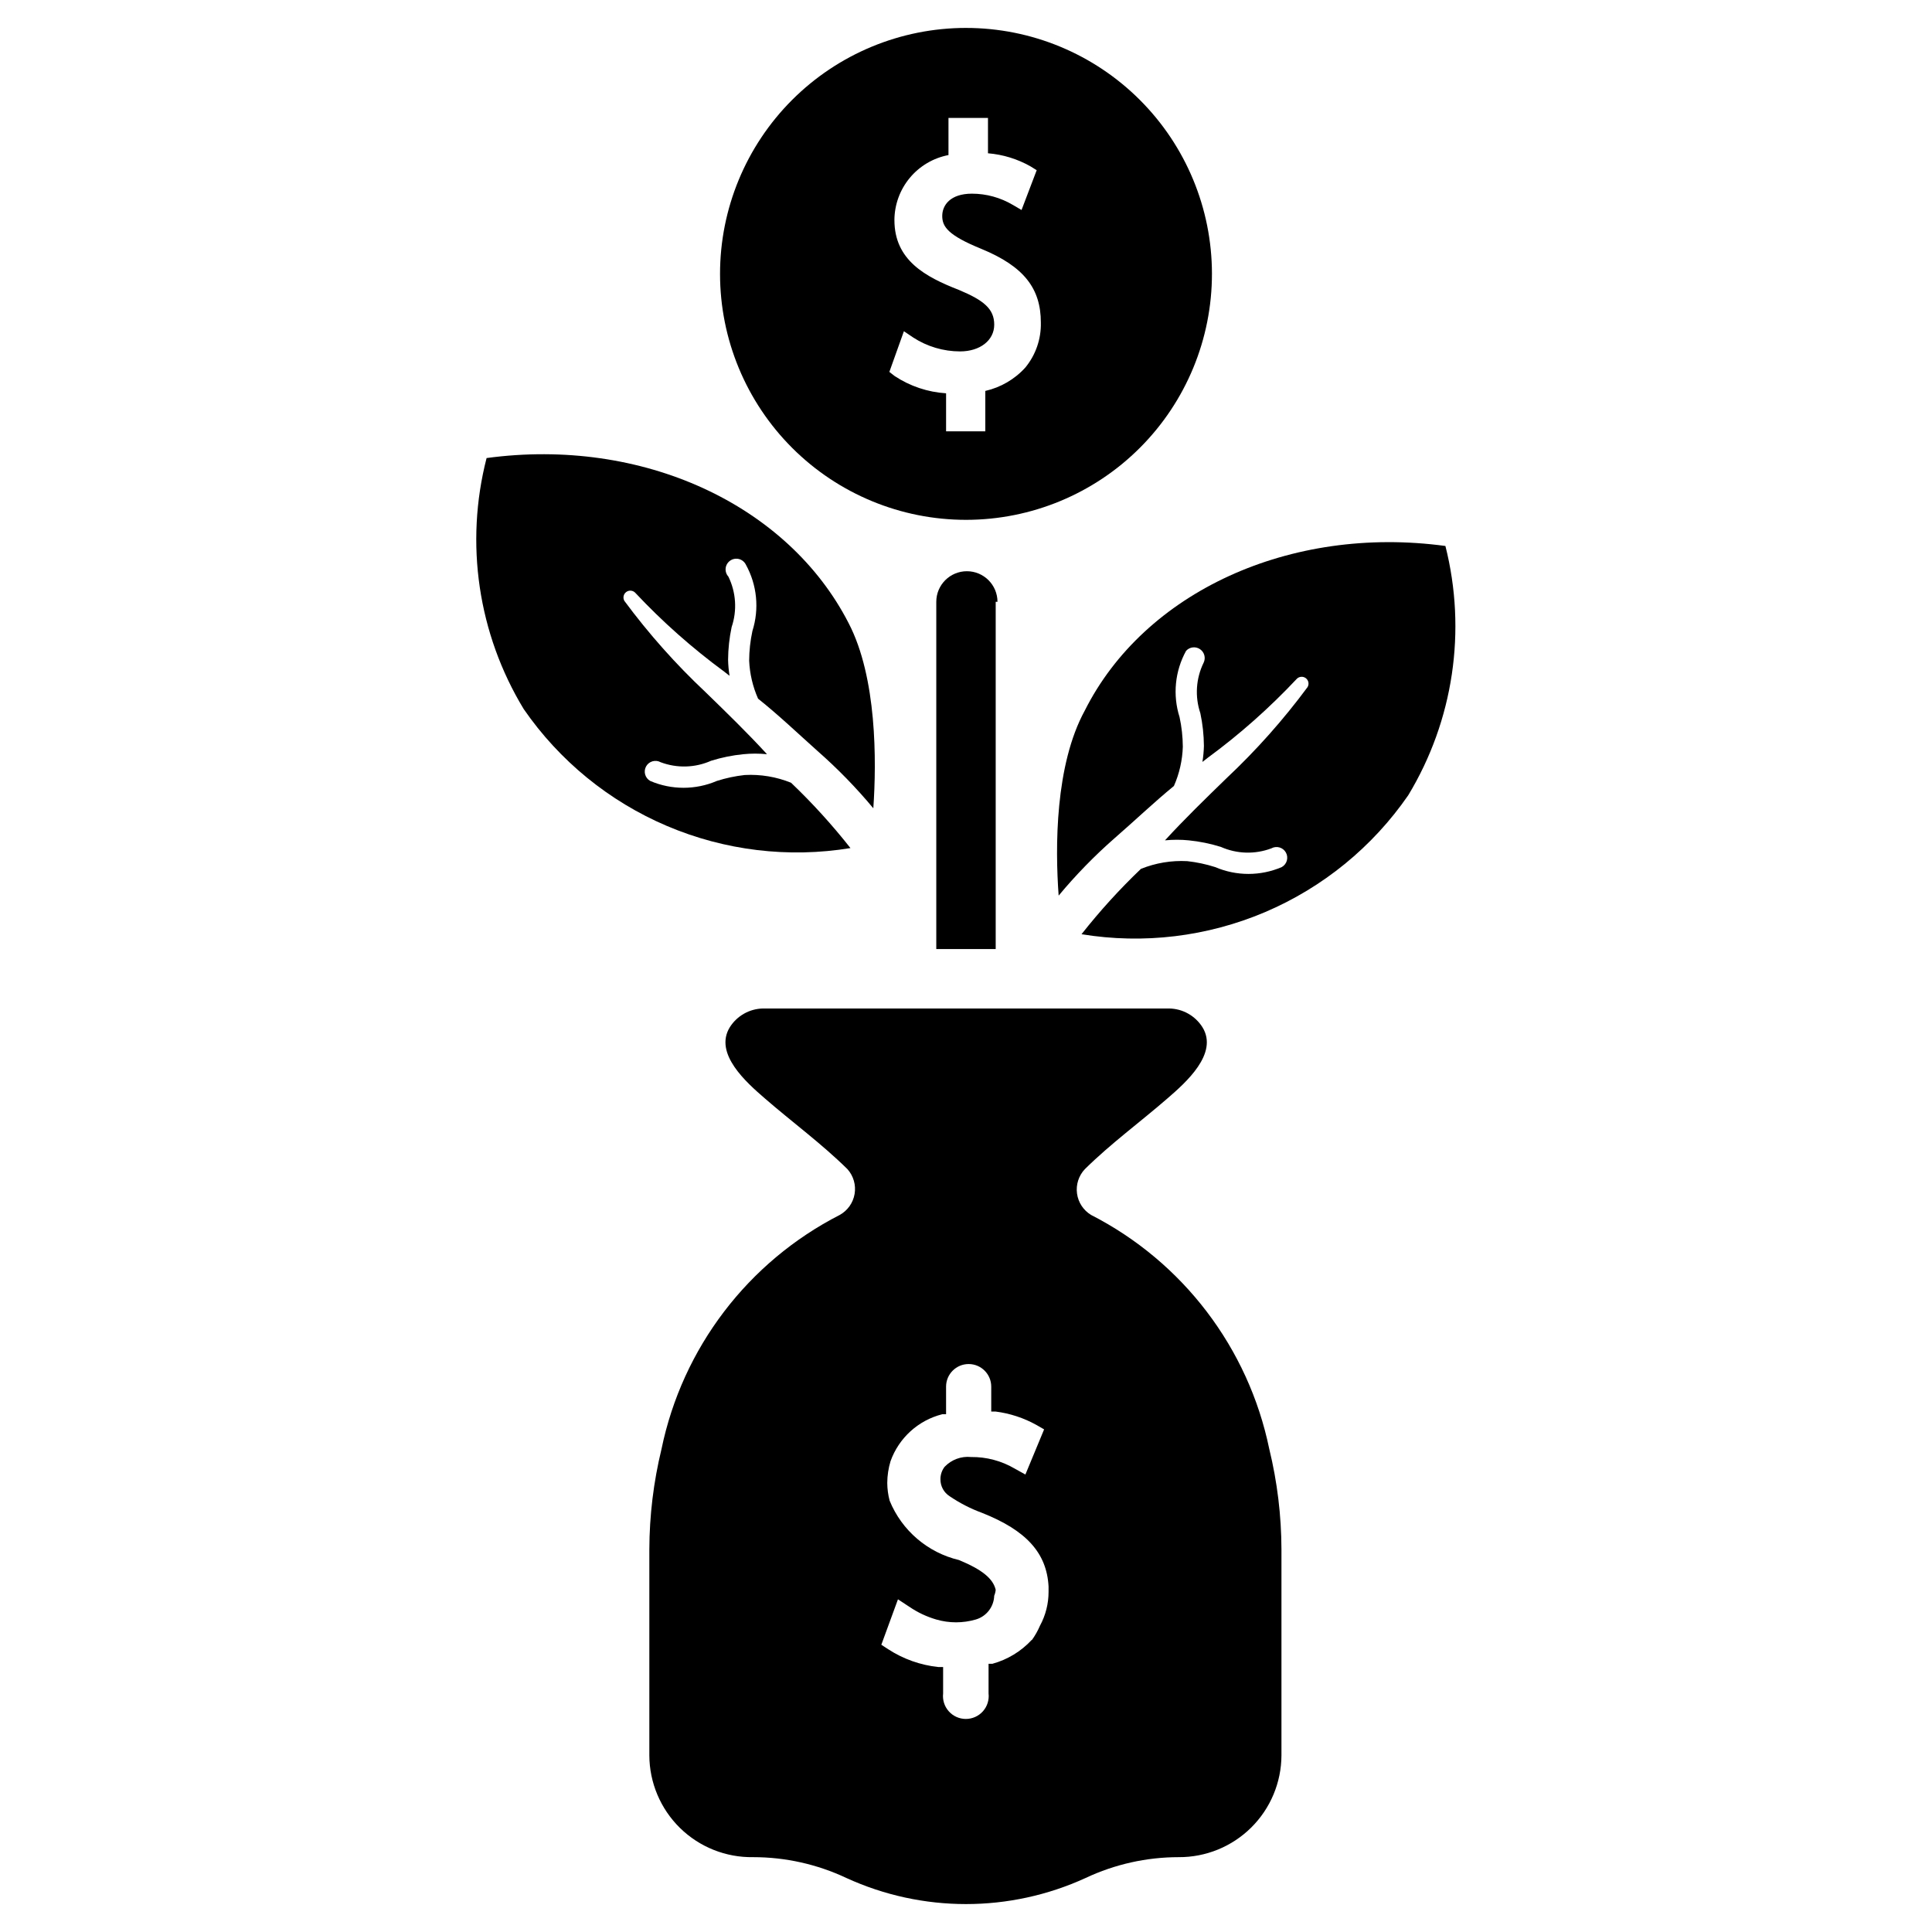 <?xml version="1.0" encoding="UTF-8"?>
<!-- Uploaded to: ICON Repo, www.iconrepo.com, Generator: ICON Repo Mixer Tools -->
<svg fill="#000000" width="800px" height="800px" version="1.1" viewBox="144 144 512 512" xmlns="http://www.w3.org/2000/svg">
 <g>
  <path d="m400 151.4c-17.293 0-33.875 6.871-46.102 19.102-12.223 12.23-19.086 28.816-19.082 46.105 0.008 17.293 6.887 33.871 19.121 46.094 12.234 12.219 28.82 19.074 46.113 19.062 17.293-0.016 33.867-6.898 46.082-19.137 12.215-12.242 19.066-28.832 19.047-46.125-0.023-17.273-6.898-33.832-19.121-46.035-12.219-12.207-28.785-19.066-46.059-19.066zm15.742 89.977v0.004c-2.816 3.117-6.527 5.289-10.625 6.219v10.703h-10.395v-10.074c-4.859-0.309-9.555-1.883-13.617-4.566l-1.418-1.102 3.856-10.785 2.441 1.652c3.703 2.41 8.023 3.695 12.441 3.699 5.273 0 9.055-2.914 9.055-7.086 0-4.172-2.754-6.453-9.367-9.211-8.895-3.465-17.082-7.871-17.082-18.5l-0.004 0.004c0.02-4.09 1.457-8.043 4.07-11.188 2.613-3.148 6.238-5.285 10.258-6.051v-9.84h10.469v9.367c3.957 0.324 7.801 1.504 11.258 3.461l1.652 1.023-4.016 10.547-2.281-1.34v0.004c-3.289-1.957-7.039-2.988-10.863-2.992-5.746 0-7.871 3.07-7.871 5.902 0 2.832 1.496 5.117 10.391 8.738 11.258 4.644 15.742 10.469 15.742 19.523v0.004c0.098 4.324-1.352 8.539-4.094 11.887z"/>
  <path d="m272.95 265.39c-5.816 22.594-2.269 46.578 9.84 66.52 9.461 13.711 22.621 24.457 37.953 30.977 15.328 6.523 32.195 8.559 48.637 5.863-4.832-6.137-10.094-11.926-15.742-17.316-3.894-1.574-8.086-2.273-12.281-2.047-2.512 0.277-4.992 0.805-7.398 1.574-5.629 2.414-12.004 2.414-17.633 0-1.371-0.762-1.863-2.488-1.102-3.859 0.758-1.367 2.484-1.863 3.856-1.102 4.34 1.633 9.148 1.492 13.383-0.395 2.769-0.863 5.617-1.441 8.5-1.73 2.094-0.211 4.203-0.211 6.301 0-5.117-5.59-10.707-11.02-16.297-16.453-7.875-7.394-15.066-15.484-21.492-24.168-0.457-0.781-0.266-1.785 0.453-2.344 0.715-0.559 1.734-0.496 2.383 0.141 7.215 7.688 15.121 14.699 23.617 20.941l1.418 1.102h-0.004c-0.227-1.406-0.359-2.828-0.391-4.25 0.02-2.914 0.336-5.812 0.941-8.66 1.488-4.402 1.176-9.211-0.863-13.383-0.555-0.609-0.812-1.426-0.719-2.242 0.098-0.816 0.547-1.547 1.227-2.008s1.523-0.605 2.32-0.395c0.793 0.211 1.453 0.758 1.816 1.496 2.957 5.367 3.582 11.711 1.73 17.555-0.559 2.586-0.852 5.223-0.867 7.871 0.156 3.477 0.957 6.894 2.363 10.074 5.434 4.328 10.547 9.211 15.742 13.855 5.324 4.672 10.273 9.75 14.801 15.195 0.867-12.594 0.945-34.637-6.535-49.043-16.137-31.488-54.707-49.359-95.957-43.77z"/>
  <path d="m527.05 288.69c-41.25-5.59-79.824 12.281-95.566 43.613-7.875 14.402-7.875 36.211-6.93 49.043 4.527-5.445 9.477-10.527 14.801-15.195 5.434-4.723 10.547-9.605 15.742-13.855 1.449-3.277 2.25-6.809 2.363-10.391-0.016-2.644-0.305-5.285-0.867-7.871-1.852-5.844-1.227-12.188 1.734-17.555 0.945-1.043 2.519-1.234 3.688-0.441 1.168 0.793 1.574 2.324 0.957 3.59-2.043 4.172-2.352 8.98-0.867 13.383 0.605 2.848 0.922 5.746 0.945 8.66-0.035 1.422-0.168 2.844-0.395 4.25l1.418-1.102c8.496-6.242 16.398-13.254 23.613-20.941 0.648-0.637 1.668-0.699 2.387-0.141 0.715 0.559 0.91 1.562 0.449 2.348-6.426 8.684-13.617 16.77-21.492 24.164-5.59 5.434-11.18 10.863-16.297 16.453h0.004c2.094-0.211 4.203-0.211 6.297 0 2.887 0.289 5.734 0.871 8.5 1.734 4.238 1.883 9.043 2.023 13.383 0.391 1.371-0.758 3.098-0.266 3.859 1.102 0.762 1.371 0.266 3.098-1.102 3.859-5.633 2.414-12.004 2.414-17.637 0-2.406-0.77-4.887-1.297-7.398-1.574-4.191-0.223-8.387 0.473-12.281 2.047-5.648 5.394-10.91 11.18-15.742 17.316 16.441 2.695 33.309 0.66 48.641-5.859 15.328-6.523 28.492-17.266 37.953-30.98 11.977-19.816 15.52-43.602 9.84-66.047z"/>
  <path d="m407.87 303.49v92.023h-15.746v-92.023c0-4.481 3.633-8.109 8.109-8.109s8.109 3.629 8.109 8.109z"/>
  <path d="m480.37 528c-5.523-26.77-22.895-49.582-47.23-62.031-2.031-1.23-3.398-3.312-3.719-5.664-0.32-2.356 0.438-4.727 2.066-6.457 6.848-6.769 14.719-12.516 21.965-18.812 4.723-4.094 13.539-11.809 9.211-18.812l-0.004-0.004c-1.914-3.035-5.231-4.902-8.816-4.961h-107.61c-3.59 0.059-6.906 1.926-8.82 4.961-4.328 7.008 4.488 14.719 9.211 18.812 7.242 6.297 15.113 12.043 21.965 18.812v0.004c1.594 1.785 2.289 4.195 1.891 6.555-0.398 2.356-1.848 4.406-3.938 5.566-24.336 12.449-41.707 35.262-47.234 62.031-2.117 8.711-3.199 17.645-3.227 26.609v54.555-0.004c0.02 7.254 2.949 14.191 8.125 19.27 5.18 5.074 12.18 7.859 19.43 7.734 8.516 0.004 16.93 1.883 24.637 5.508 20.141 9.234 43.309 9.234 63.449 0 7.707-3.625 16.121-5.504 24.641-5.508 7.195 0.039 14.109-2.781 19.223-7.848 5.109-5.066 7.992-11.957 8.012-19.156v-54.551c-0.023-8.965-1.105-17.898-3.227-26.609zm-62.977 50.617c-2.809 3.027-6.406 5.207-10.391 6.301h-1.023v7.871c0.199 1.715-0.348 3.434-1.496 4.723-1.152 1.289-2.797 2.027-4.523 2.027-1.73 0-3.375-0.738-4.523-2.027-1.152-1.289-1.695-3.008-1.5-4.723v-7.008h-1.262c-4.742-0.5-9.301-2.121-13.301-4.723l-1.812-1.18 4.41-12.043 2.992 1.969v-0.004c2.191 1.504 4.609 2.644 7.16 3.387 3.422 0.996 7.051 0.996 10.473 0 2.82-0.82 4.789-3.363 4.879-6.297 0.211-0.504 0.344-1.035 0.395-1.574-0.707-2.992-3.621-5.352-9.684-7.871v-0.004c-8.324-1.961-15.188-7.824-18.422-15.742-0.41-1.543-0.621-3.129-0.629-4.723 0.012-1.949 0.305-3.883 0.867-5.746 2.211-6.168 7.344-10.832 13.695-12.438h1.023v-7.324c0-3.301 2.68-5.981 5.984-5.981 3.305 0 5.984 2.68 5.984 5.981v6.613h1.18c3.785 0.484 7.449 1.688 10.785 3.543l2.047 1.18-4.961 11.965-2.832-1.574c-3.508-2.055-7.508-3.117-11.574-3.066-2.609-0.266-5.195 0.695-7.004 2.598-0.727 0.945-1.113 2.109-1.102 3.305-0.016 1.816 0.906 3.512 2.438 4.488 2.668 1.812 5.551 3.293 8.582 4.406 11.73 4.644 17.16 10.629 17.633 19.523v1.418c0 3.133-0.781 6.219-2.281 8.973-0.57 1.332-1.285 2.598-2.129 3.777z"/>
 </g>
</svg>